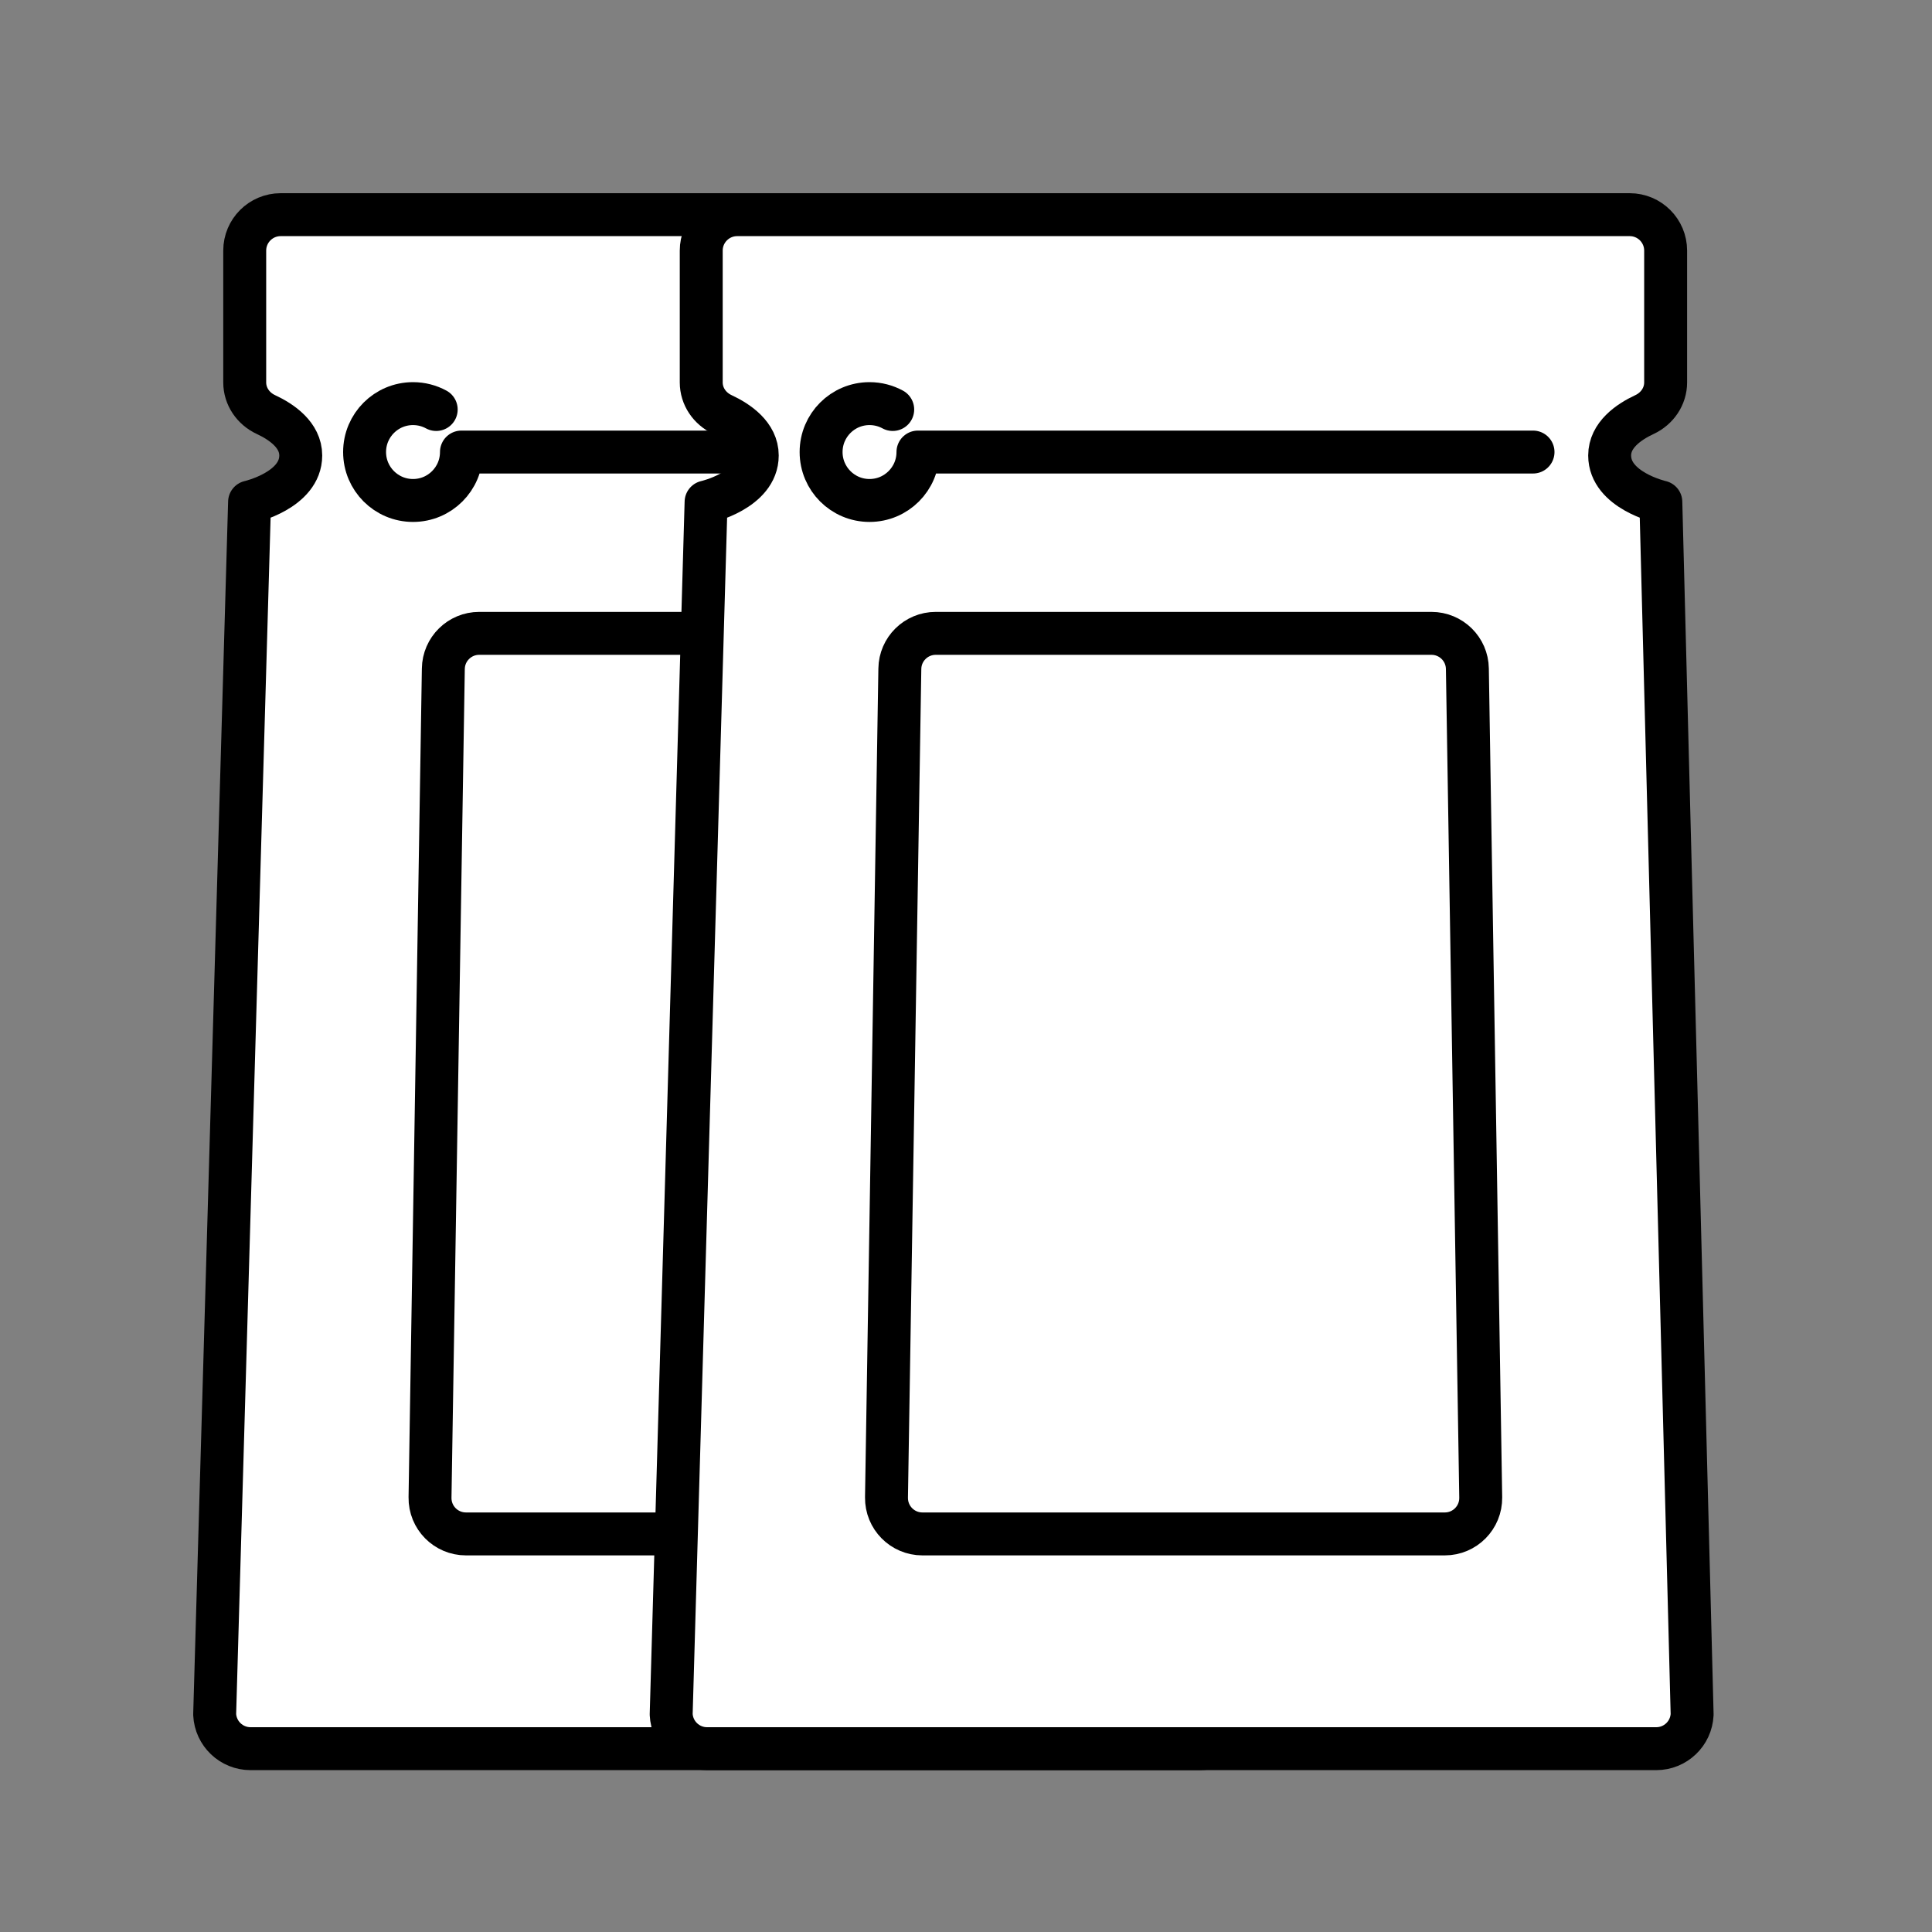 <svg width="45" height="45" viewBox="0 0 45 45" fill="none" xmlns="http://www.w3.org/2000/svg">
<rect x="0" y="0" width="45" height="45" fill="#808080" stroke="none"/>
<path fill-rule="evenodd" clip-rule="evenodd" d="M27.944 40.73C28.391 40.73 28.759 40.379 28.78 39.932L28.051 11.692C28.051 11.692 26.859 11.423 26.859 10.609C26.859 10.133 27.302 9.827 27.672 9.655C27.966 9.517 28.163 9.232 28.163 8.907V5.837C28.163 5.375 27.788 5 27.326 5H17.027H16.837H6.537C6.075 5 5.7 5.375 5.7 5.837V8.907C5.7 9.232 5.897 9.517 6.192 9.655C6.562 9.827 7.005 10.133 7.005 10.609C7.005 11.423 5.813 11.692 5.813 11.692L5 39.932C5.021 40.379 5.389 40.73 5.836 40.73H27.944Z" fill="white" stroke="black" stroke-linejoin="round"></path>
<path fill-rule="evenodd" clip-rule="evenodd" d="M23.019 35.728H10.853C10.386 35.728 10.009 35.347 10.016 34.879L10.326 15.577C10.332 15.119 10.705 14.752 11.162 14.752H22.709C23.166 14.752 23.54 15.119 23.545 15.577L23.856 34.879C23.863 35.347 23.486 35.728 23.019 35.728Z" stroke="black" stroke-linejoin="round"></path>
<path d="M10.16 9.538C10 9.451 9.815 9.401 9.62 9.401C8.997 9.401 8.492 9.905 8.492 10.529C8.492 11.152 8.997 11.657 9.62 11.657C10.243 11.657 10.748 11.152 10.748 10.529H10.912H25.074" stroke="black" stroke-linecap="round" stroke-linejoin="round"></path>
<path fill-rule="evenodd" clip-rule="evenodd" d="M38.577 40.73C39.024 40.73 39.392 40.379 39.413 39.932L38.684 11.692C38.684 11.692 37.492 11.423 37.492 10.609C37.492 10.133 37.935 9.827 38.305 9.655C38.599 9.517 38.796 9.232 38.796 8.907V5.837C38.796 5.375 38.421 5 37.959 5H27.659H27.47H17.17C16.708 5 16.333 5.375 16.333 5.837V8.907C16.333 9.232 16.53 9.517 16.825 9.655C17.194 9.827 17.638 10.133 17.638 10.609C17.638 11.423 16.446 11.692 16.446 11.692L15.633 39.932C15.654 40.379 16.022 40.73 16.469 40.73H38.577Z" fill="white" stroke="black" stroke-linejoin="round"></path>
<path fill-rule="evenodd" clip-rule="evenodd" d="M33.652 35.728H21.485C21.018 35.728 20.642 35.347 20.648 34.879L20.959 15.577C20.965 15.119 21.338 14.752 21.795 14.752H33.341C33.799 14.752 34.172 15.119 34.178 15.577L34.489 34.879C34.495 35.347 34.119 35.728 33.652 35.728Z" stroke="black" stroke-linejoin="round"></path>
<path d="M20.793 9.538C20.633 9.451 20.448 9.401 20.253 9.401C19.63 9.401 19.125 9.905 19.125 10.529C19.125 11.152 19.63 11.657 20.253 11.657C20.876 11.657 21.381 11.152 21.381 10.529H21.545H35.707" stroke="black" stroke-linecap="round" stroke-linejoin="round"></path>
</svg>
